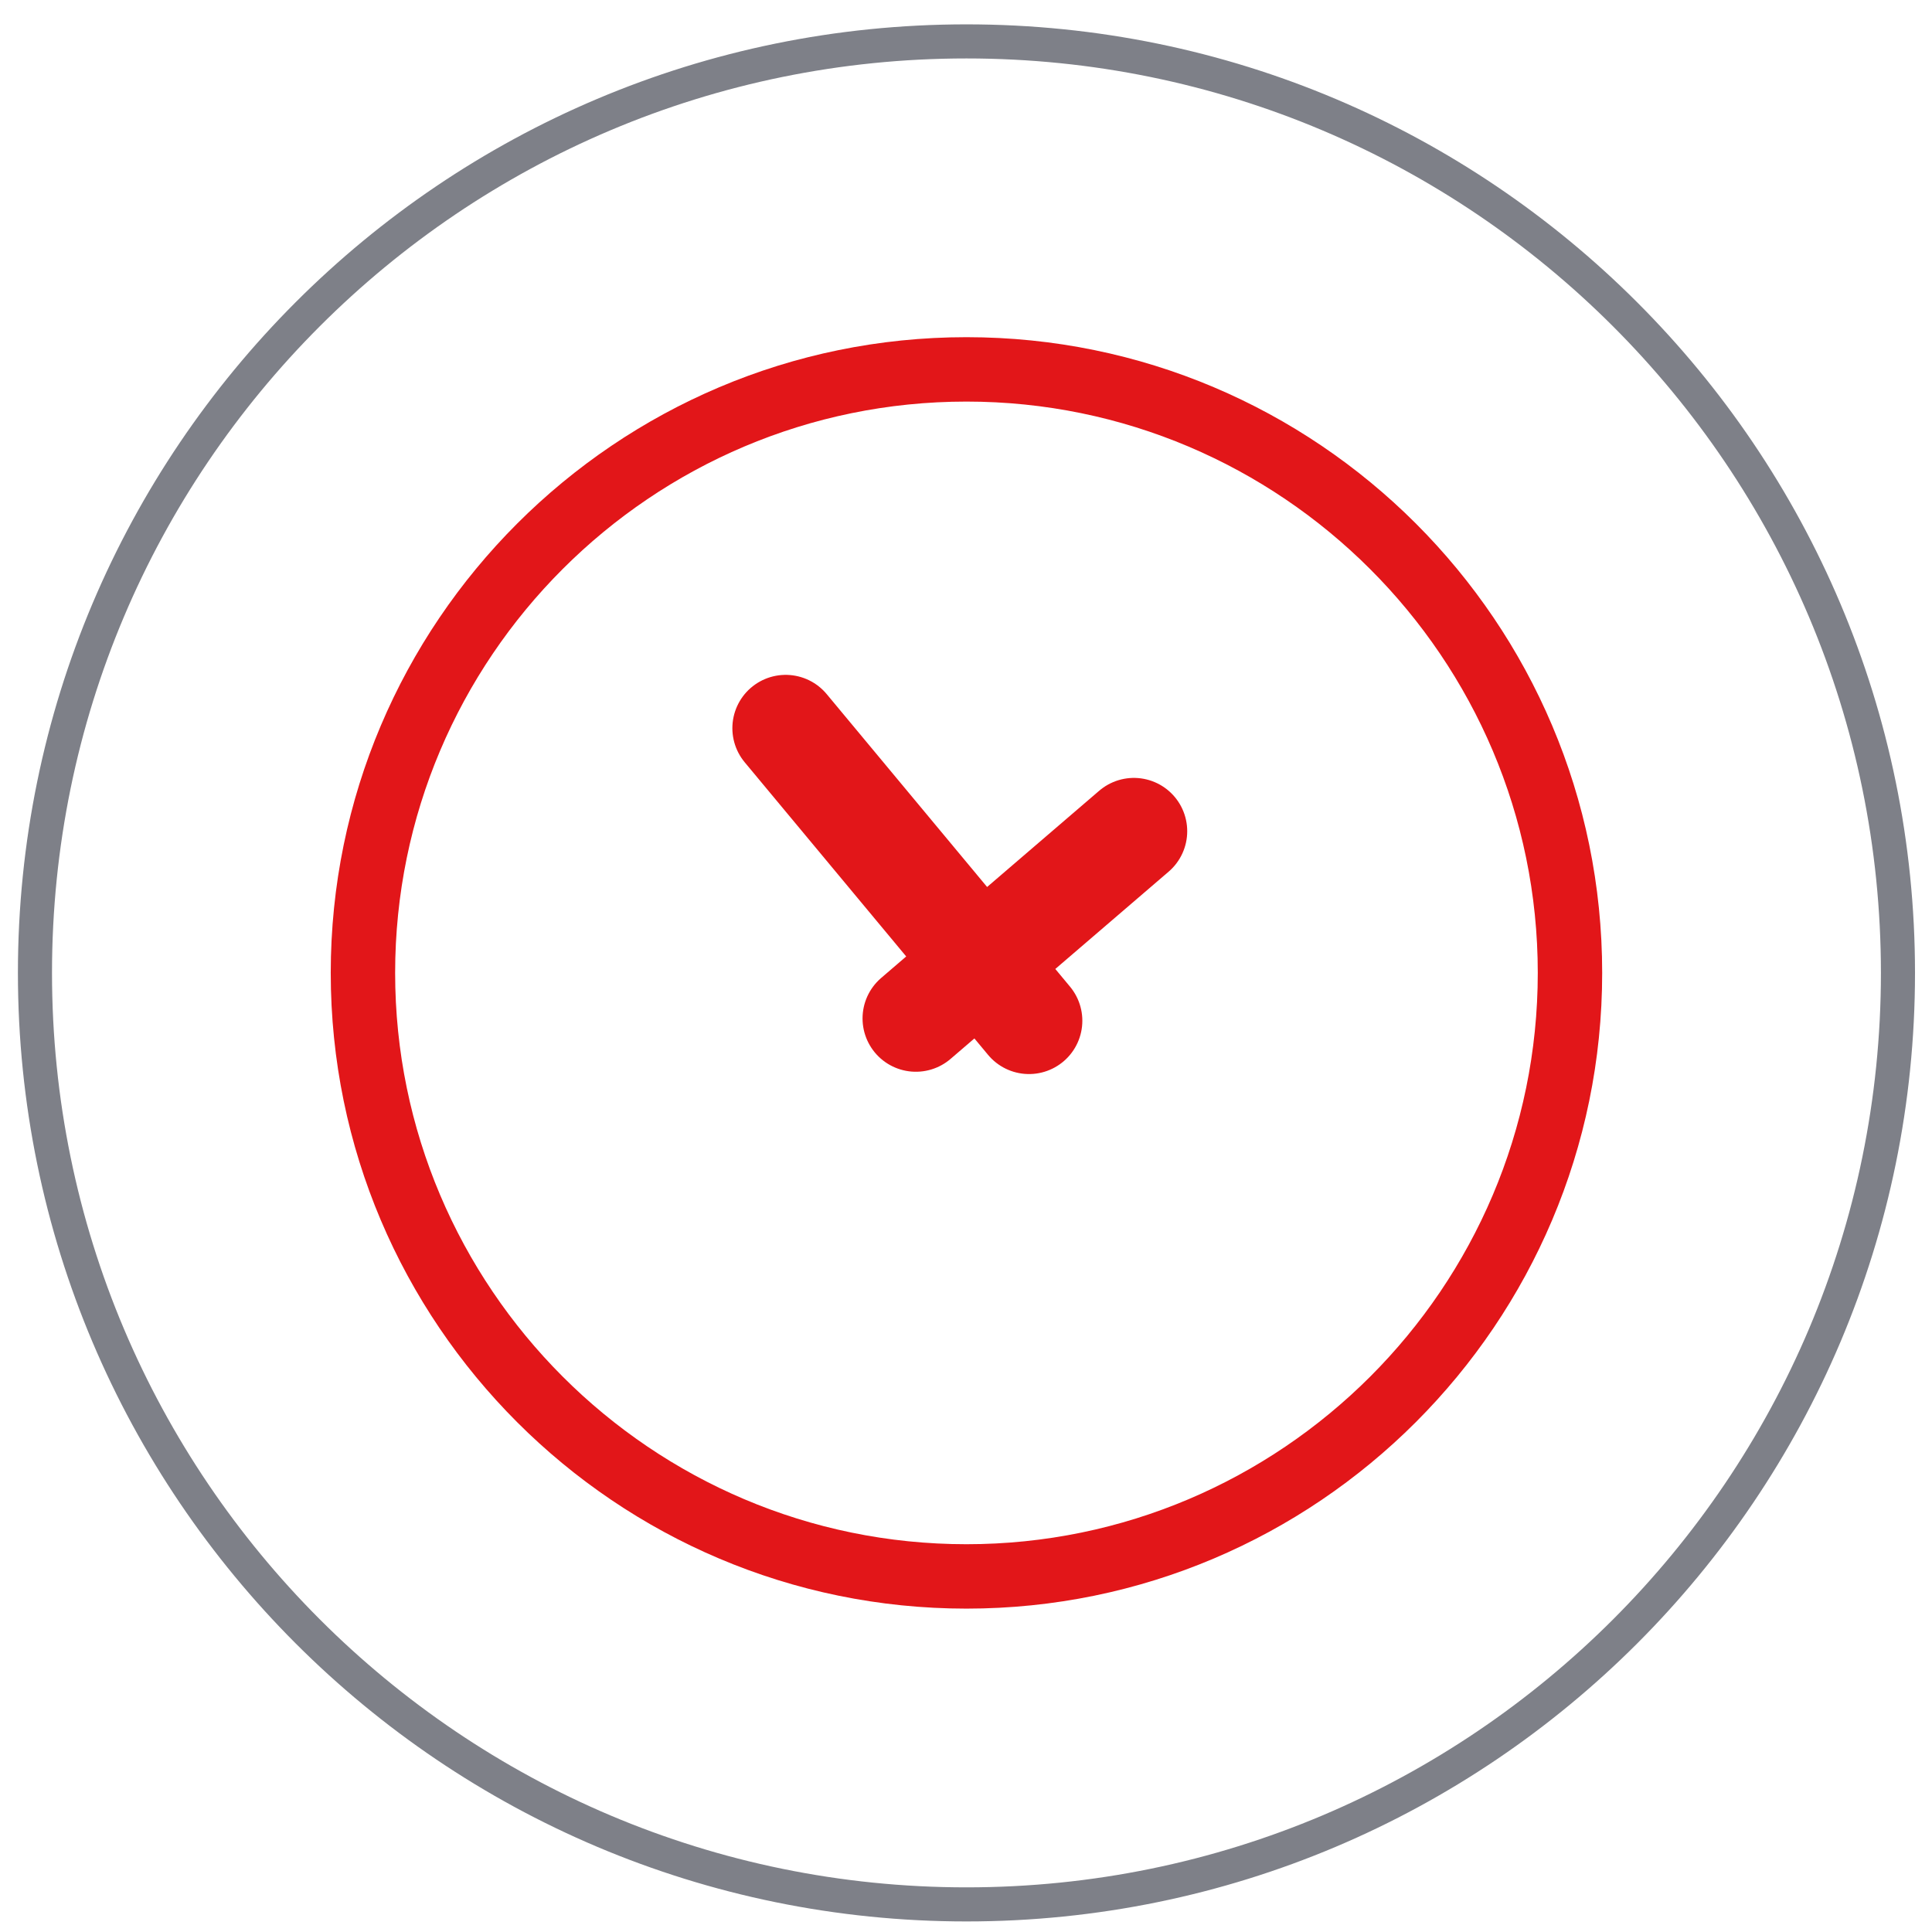 <?xml version="1.0" encoding="utf-8"?>
<!-- Generator: Adobe Illustrator 23.0.1, SVG Export Plug-In . SVG Version: 6.00 Build 0)  -->
<svg version="1.1" id="Calque_1" xmlns="http://www.w3.org/2000/svg" xmlns:xlink="http://www.w3.org/1999/xlink" x="0px" y="0px"
	 viewBox="0 0 42 42" style="enable-background:new 0 0 42 42;" xml:space="preserve">
<style type="text/css">
	.st0{fill:none;stroke:#919297;stroke-width:0.88;stroke-miterlimit:10;}
	.st1{fill:#E21619;}
	.st2{fill:none;stroke:#E21619;stroke-width:0.612;stroke-miterlimit:10;}
	.st3{clip-path:url(#SVGID_3_);}
	.st4{clip-path:url(#SVGID_4_);fill:none;stroke:#919297;stroke-width:2;stroke-miterlimit:10;}
	.st5{clip-path:url(#SVGID_4_);fill:#E21619;}
	.st6{clip-path:url(#SVGID_4_);fill:none;stroke:#E21619;stroke-width:0.742;stroke-miterlimit:10;}
	.st7{clip-path:url(#SVGID_4_);fill:#FFFFFF;}
	.st8{clip-path:url(#SVGID_4_);fill:none;stroke:#E21619;stroke-width:0.355;stroke-miterlimit:10;}
	.st9{fill:none;stroke:#7E8088;stroke-width:0.751;stroke-miterlimit:10;}
	.st10{fill:none;stroke:#7E8088;stroke-width:0.746;stroke-miterlimit:10;}
	.st11{fill:none;stroke:#E21619;stroke-width:0.285;stroke-miterlimit:10;}
	.st12{fill:none;stroke:#7E8088;stroke-width:0.741;stroke-miterlimit:10;}
	.st13{fill:none;stroke:#E21619;stroke-width:1.185;stroke-miterlimit:10;}
	.st14{fill:none;stroke:#E21619;stroke-width:0.476;stroke-miterlimit:10;}
	.st15{fill:none;stroke:#7E8088;stroke-width:0.727;stroke-miterlimit:10;}
	.st16{fill:none;stroke:#E21619;stroke-width:0.373;stroke-miterlimit:10;}
	.st17{fill:none;stroke:#7E8088;stroke-width:0.749;stroke-miterlimit:10;}
	.st18{fill:none;stroke:#E21619;stroke-width:1.387;stroke-linecap:round;stroke-linejoin:round;stroke-miterlimit:10;}
	.st19{fill:none;stroke:#7E8088;stroke-width:0.744;stroke-miterlimit:10;}
	.st20{fill:none;stroke:#E21619;stroke-width:1.669;stroke-linecap:round;stroke-linejoin:round;stroke-miterlimit:10;}
	.st21{fill:none;stroke:#E21619;stroke-width:0.308;stroke-miterlimit:10;}
	.st22{fill:none;stroke:#E21619;stroke-width:0.215;stroke-miterlimit:10;}
	.st23{fill:none;stroke:#E21619;stroke-width:0.15;stroke-miterlimit:10;}
	.st24{fill:#E42313;}
	.st25{fill:none;stroke:#E42313;stroke-width:0.25;stroke-miterlimit:10;}
	.st26{fill:none;stroke:#E42313;stroke-width:0.232;stroke-miterlimit:10;}
	.st27{fill:none;}
	.st28{fill:#E21619;stroke:#E21619;stroke-width:0.5;stroke-linecap:round;stroke-linejoin:round;stroke-miterlimit:10;}
	.st29{fill:none;stroke:#E21619;stroke-width:0.373;stroke-miterlimit:10;}
	.st30{fill:none;stroke:#E21619;stroke-width:2.318;stroke-linecap:round;stroke-linejoin:round;stroke-miterlimit:10;}
	.st31{fill:none;stroke:#E21619;stroke-width:0.346;stroke-linecap:round;stroke-linejoin:round;stroke-miterlimit:10;}
</style>
<g>
	<path class="st12" d="M41.26,21.15c0,11.18-9.07,20.25-20.25,20.25c-11.18,0-20.25-9.07-20.25-20.25C0.76,9.97,9.82,0.9,21.01,0.9
		C32.19,0.9,41.26,9.97,41.26,21.15"/>
</g>
<g>
	<g>
		<path class="st1" d="M21.01,34.97c-7.62,0-13.82-6.2-13.82-13.82c0-7.62,6.2-13.82,13.82-13.82c7.62,0,13.82,6.19,13.82,13.82
			C34.83,28.77,28.63,34.97,21.01,34.97 M21.01,8.73c-6.85,0-12.42,5.57-12.42,12.42c0,6.84,5.57,12.42,12.42,12.42
			c6.84,0,12.42-5.57,12.42-12.42C33.43,14.3,27.85,8.73,21.01,8.73"/>
	</g>
	<path class="st30" d="M17.08,15.83l5.29,6.36 M24.65,18.07l-4.74,4.07"/>
</g>
</svg>

